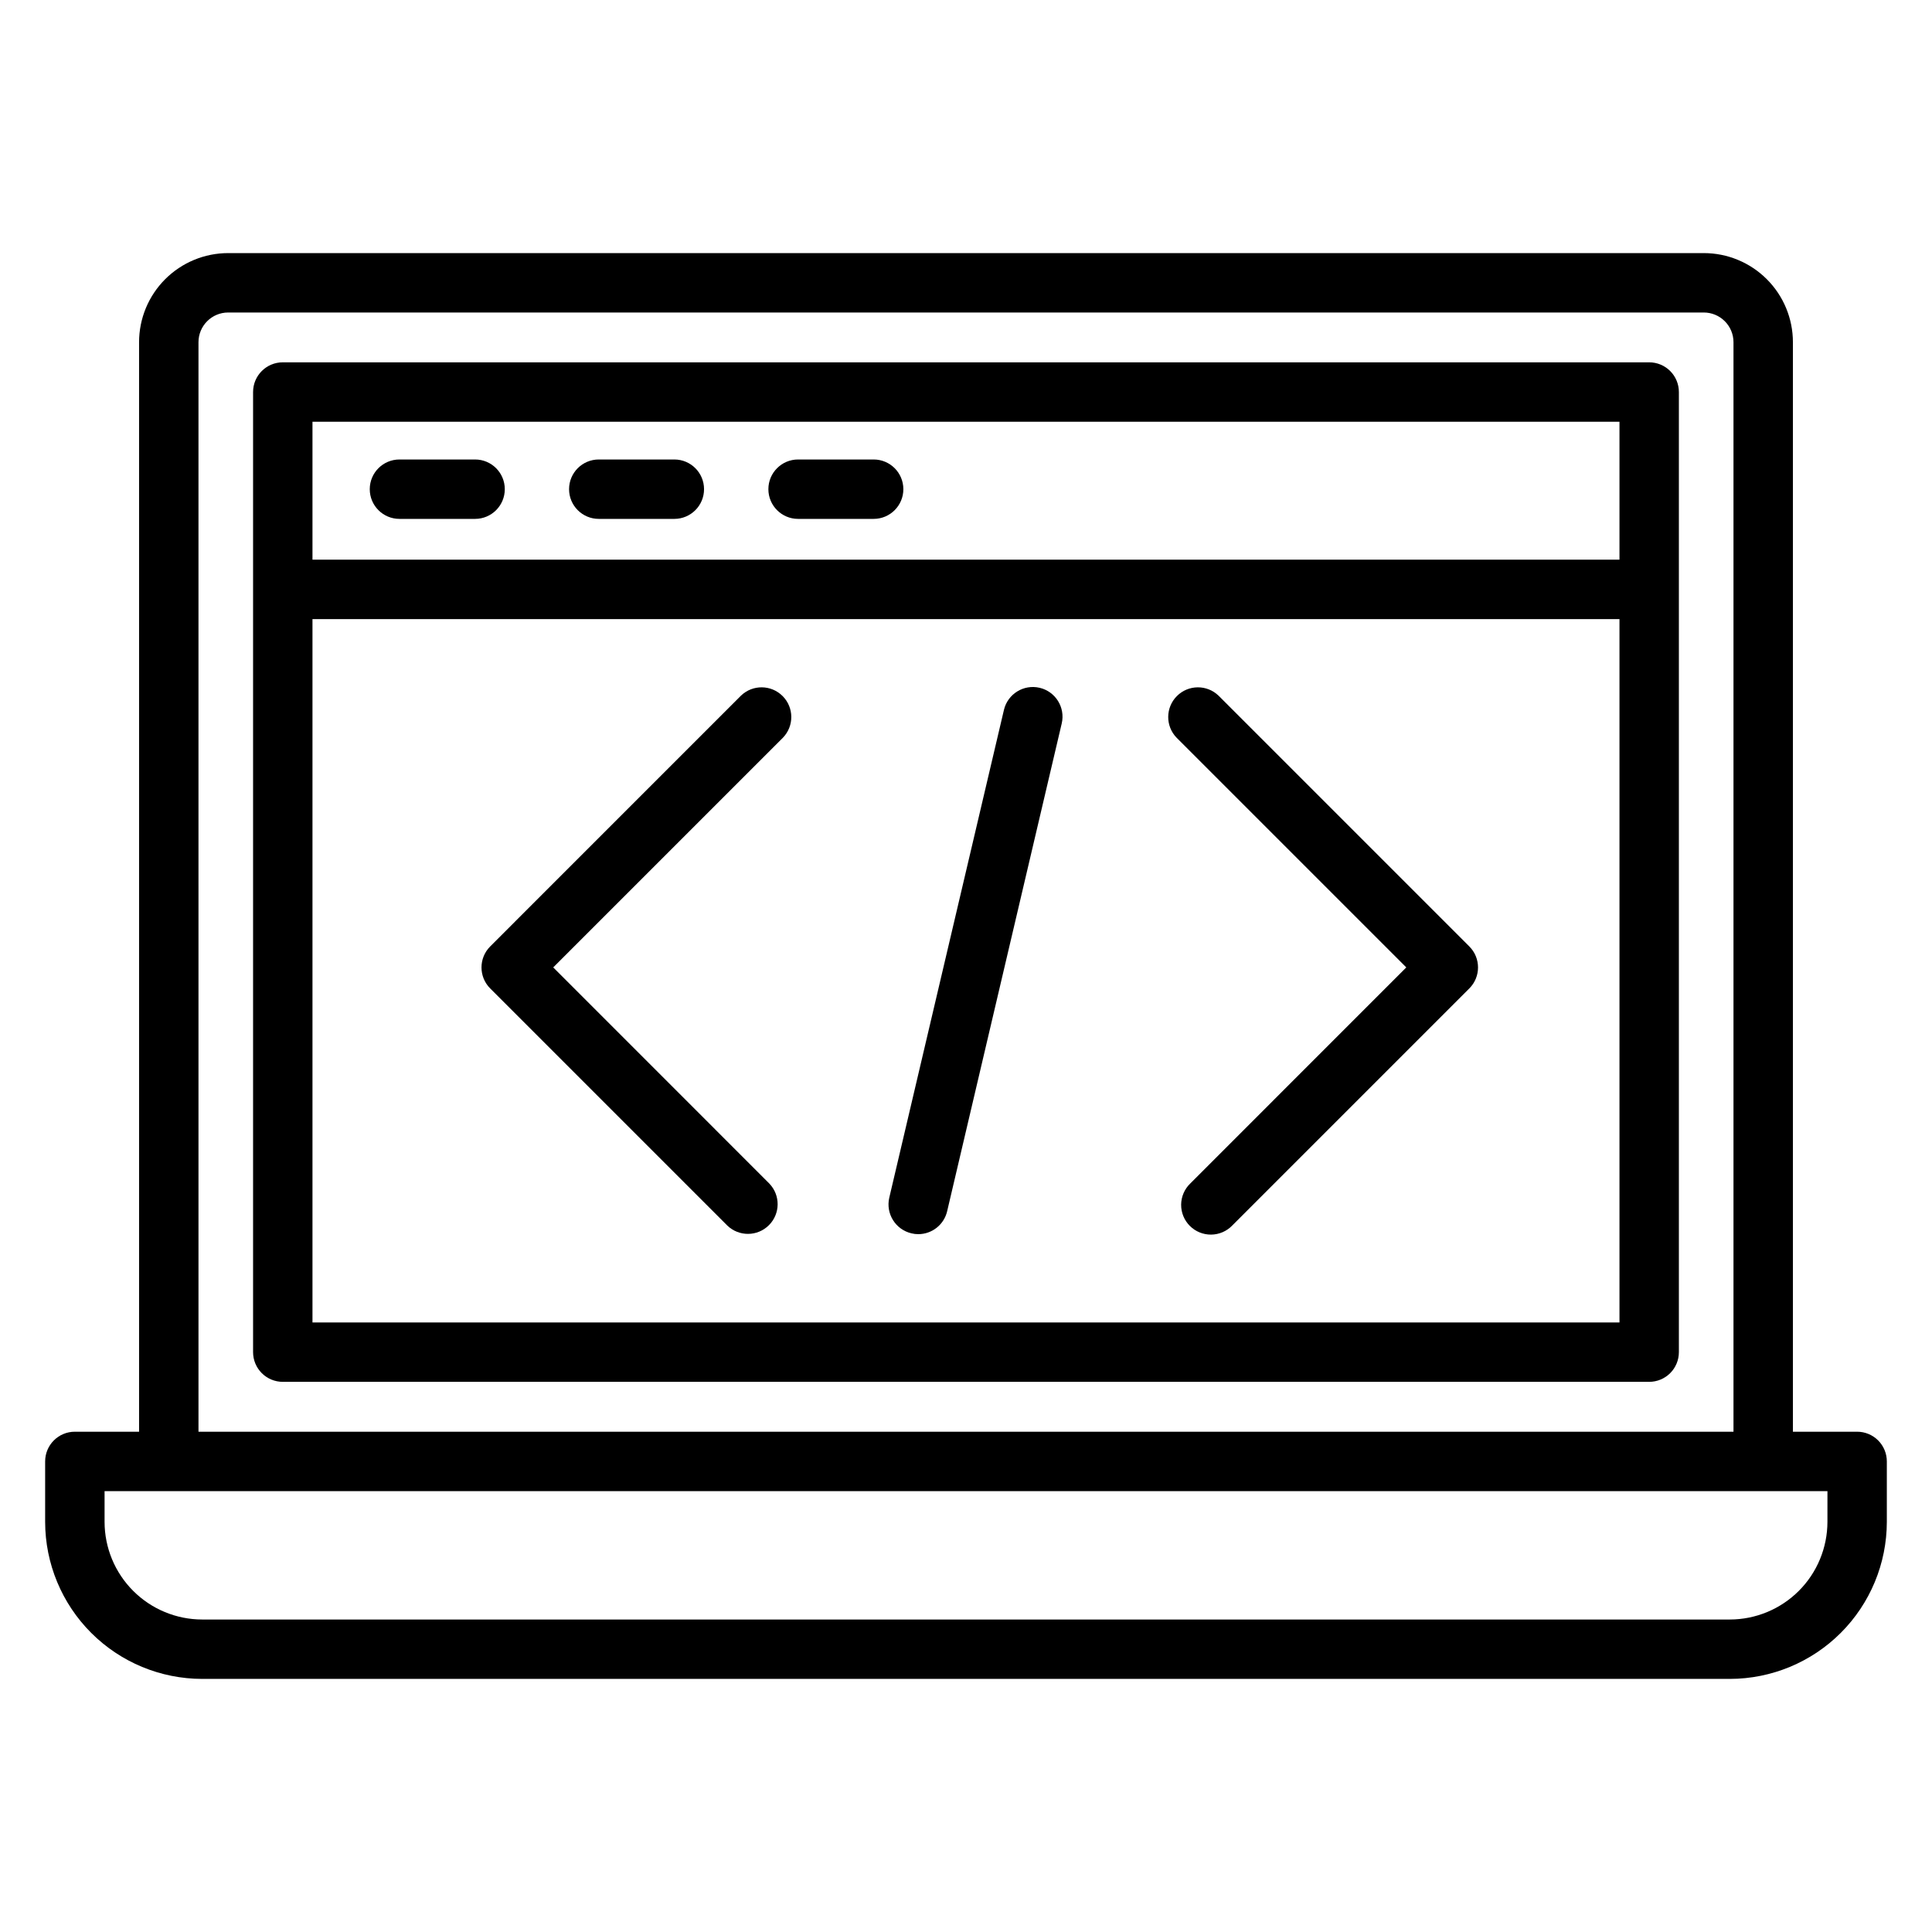 <?xml version="1.0" encoding="UTF-8"?>
<!-- Uploaded to: SVG Repo, www.svgrepo.com, Generator: SVG Repo Mixer Tools -->
<svg fill="#000000" width="800px" height="800px" version="1.1" viewBox="144 144 512 512" xmlns="http://www.w3.org/2000/svg">
 <g>
  <path d="m636.16 523.42h-17.02v-288.73c0-6.266-2.488-12.273-6.918-16.699-4.43-4.43-10.434-6.918-16.699-6.918h-391.05c-6.262 0-12.27 2.488-16.699 6.918-4.43 4.426-6.918 10.434-6.918 16.699v288.73h-17.02c-4.348 0-7.871 3.523-7.871 7.871v16.027c0.012 11.031 4.402 21.609 12.203 29.41 7.801 7.801 18.379 12.188 29.41 12.199h404.84c11.035-0.012 21.609-4.398 29.41-12.199 7.801-7.801 12.191-18.379 12.203-29.41v-16.027c0-2.09-0.828-4.09-2.305-5.566-1.477-1.477-3.481-2.305-5.566-2.305zm-439.56-288.73c0-4.348 3.523-7.875 7.871-7.875h391.05c2.09 0 4.09 0.832 5.566 2.309 1.477 1.477 2.305 3.477 2.305 5.566v288.73h-406.79zm431.69 312.63c-0.012 6.856-2.738 13.434-7.586 18.281-4.852 4.848-11.426 7.578-18.285 7.586h-404.84c-6.859-0.008-13.434-2.738-18.281-7.586-4.852-4.848-7.578-11.426-7.586-18.281v-8.156h456.58z"/>
  <path d="m581.05 240.02h-362.11c-4.348 0-7.871 3.523-7.871 7.871v254.44c0 2.086 0.828 4.09 2.305 5.566 1.477 1.477 3.481 2.305 5.566 2.305h362.11c2.09 0 4.09-0.828 5.566-2.305 1.477-1.477 2.305-3.481 2.305-5.566v-254.44c0-2.086-0.828-4.09-2.305-5.566-1.477-1.477-3.477-2.305-5.566-2.305zm-7.871 15.742v36.559h-346.37v-36.559zm-346.37 238.7v-186.39h346.37v186.39z"/>
  <path d="m249.86 281.51h20.043c4.348 0 7.871-3.523 7.871-7.871 0-4.348-3.523-7.871-7.871-7.871h-20.043c-4.348 0-7.871 3.523-7.871 7.871 0 4.348 3.523 7.871 7.871 7.871z"/>
  <path d="m302.68 281.51h20.027c4.348 0 7.871-3.523 7.871-7.871 0-4.348-3.523-7.871-7.871-7.871h-20.027c-4.348 0-7.871 3.523-7.871 7.871 0 4.348 3.523 7.871 7.871 7.871z"/>
  <path d="m355.5 281.51h20.027c4.348 0 7.871-3.523 7.871-7.871 0-4.348-3.523-7.871-7.871-7.871h-20.027c-4.344 0-7.871 3.523-7.871 7.871 0 4.348 3.527 7.871 7.871 7.871z"/>
  <path d="m340.36 328.36-66.453 66.457c-3.074 3.074-3.074 8.055 0 11.129l62.836 62.836h-0.004c3.09 2.981 8 2.941 11.035-0.098 3.039-3.035 3.078-7.945 0.098-11.035l-57.262-57.277 60.883-60.883c2.981-3.086 2.941-7.996-0.098-11.031-3.035-3.039-7.945-3.082-11.035-0.098z"/>
  <path d="m466.93 328.36c-3.09-2.984-7.996-2.941-11.035 0.098-3.035 3.035-3.078 7.945-0.094 11.031l60.883 60.883-57.262 57.277c-1.52 1.469-2.387 3.484-2.406 5.594-0.016 2.113 0.812 4.144 2.309 5.637 1.492 1.492 3.523 2.324 5.633 2.305 2.113-0.02 4.129-0.883 5.594-2.402l62.836-62.836c3.074-3.074 3.074-8.055 0-11.129z"/>
  <path d="m419.5 326.27c-4.223-0.984-8.449 1.637-9.445 5.856l-30.387 129.27c-0.98 4.231 1.645 8.457 5.875 9.449 0.59 0.148 1.199 0.223 1.809 0.219 3.652-0.004 6.82-2.519 7.652-6.078l30.371-129.29c0.973-4.223-1.652-8.441-5.875-9.43z"/>
 </g>
</svg>